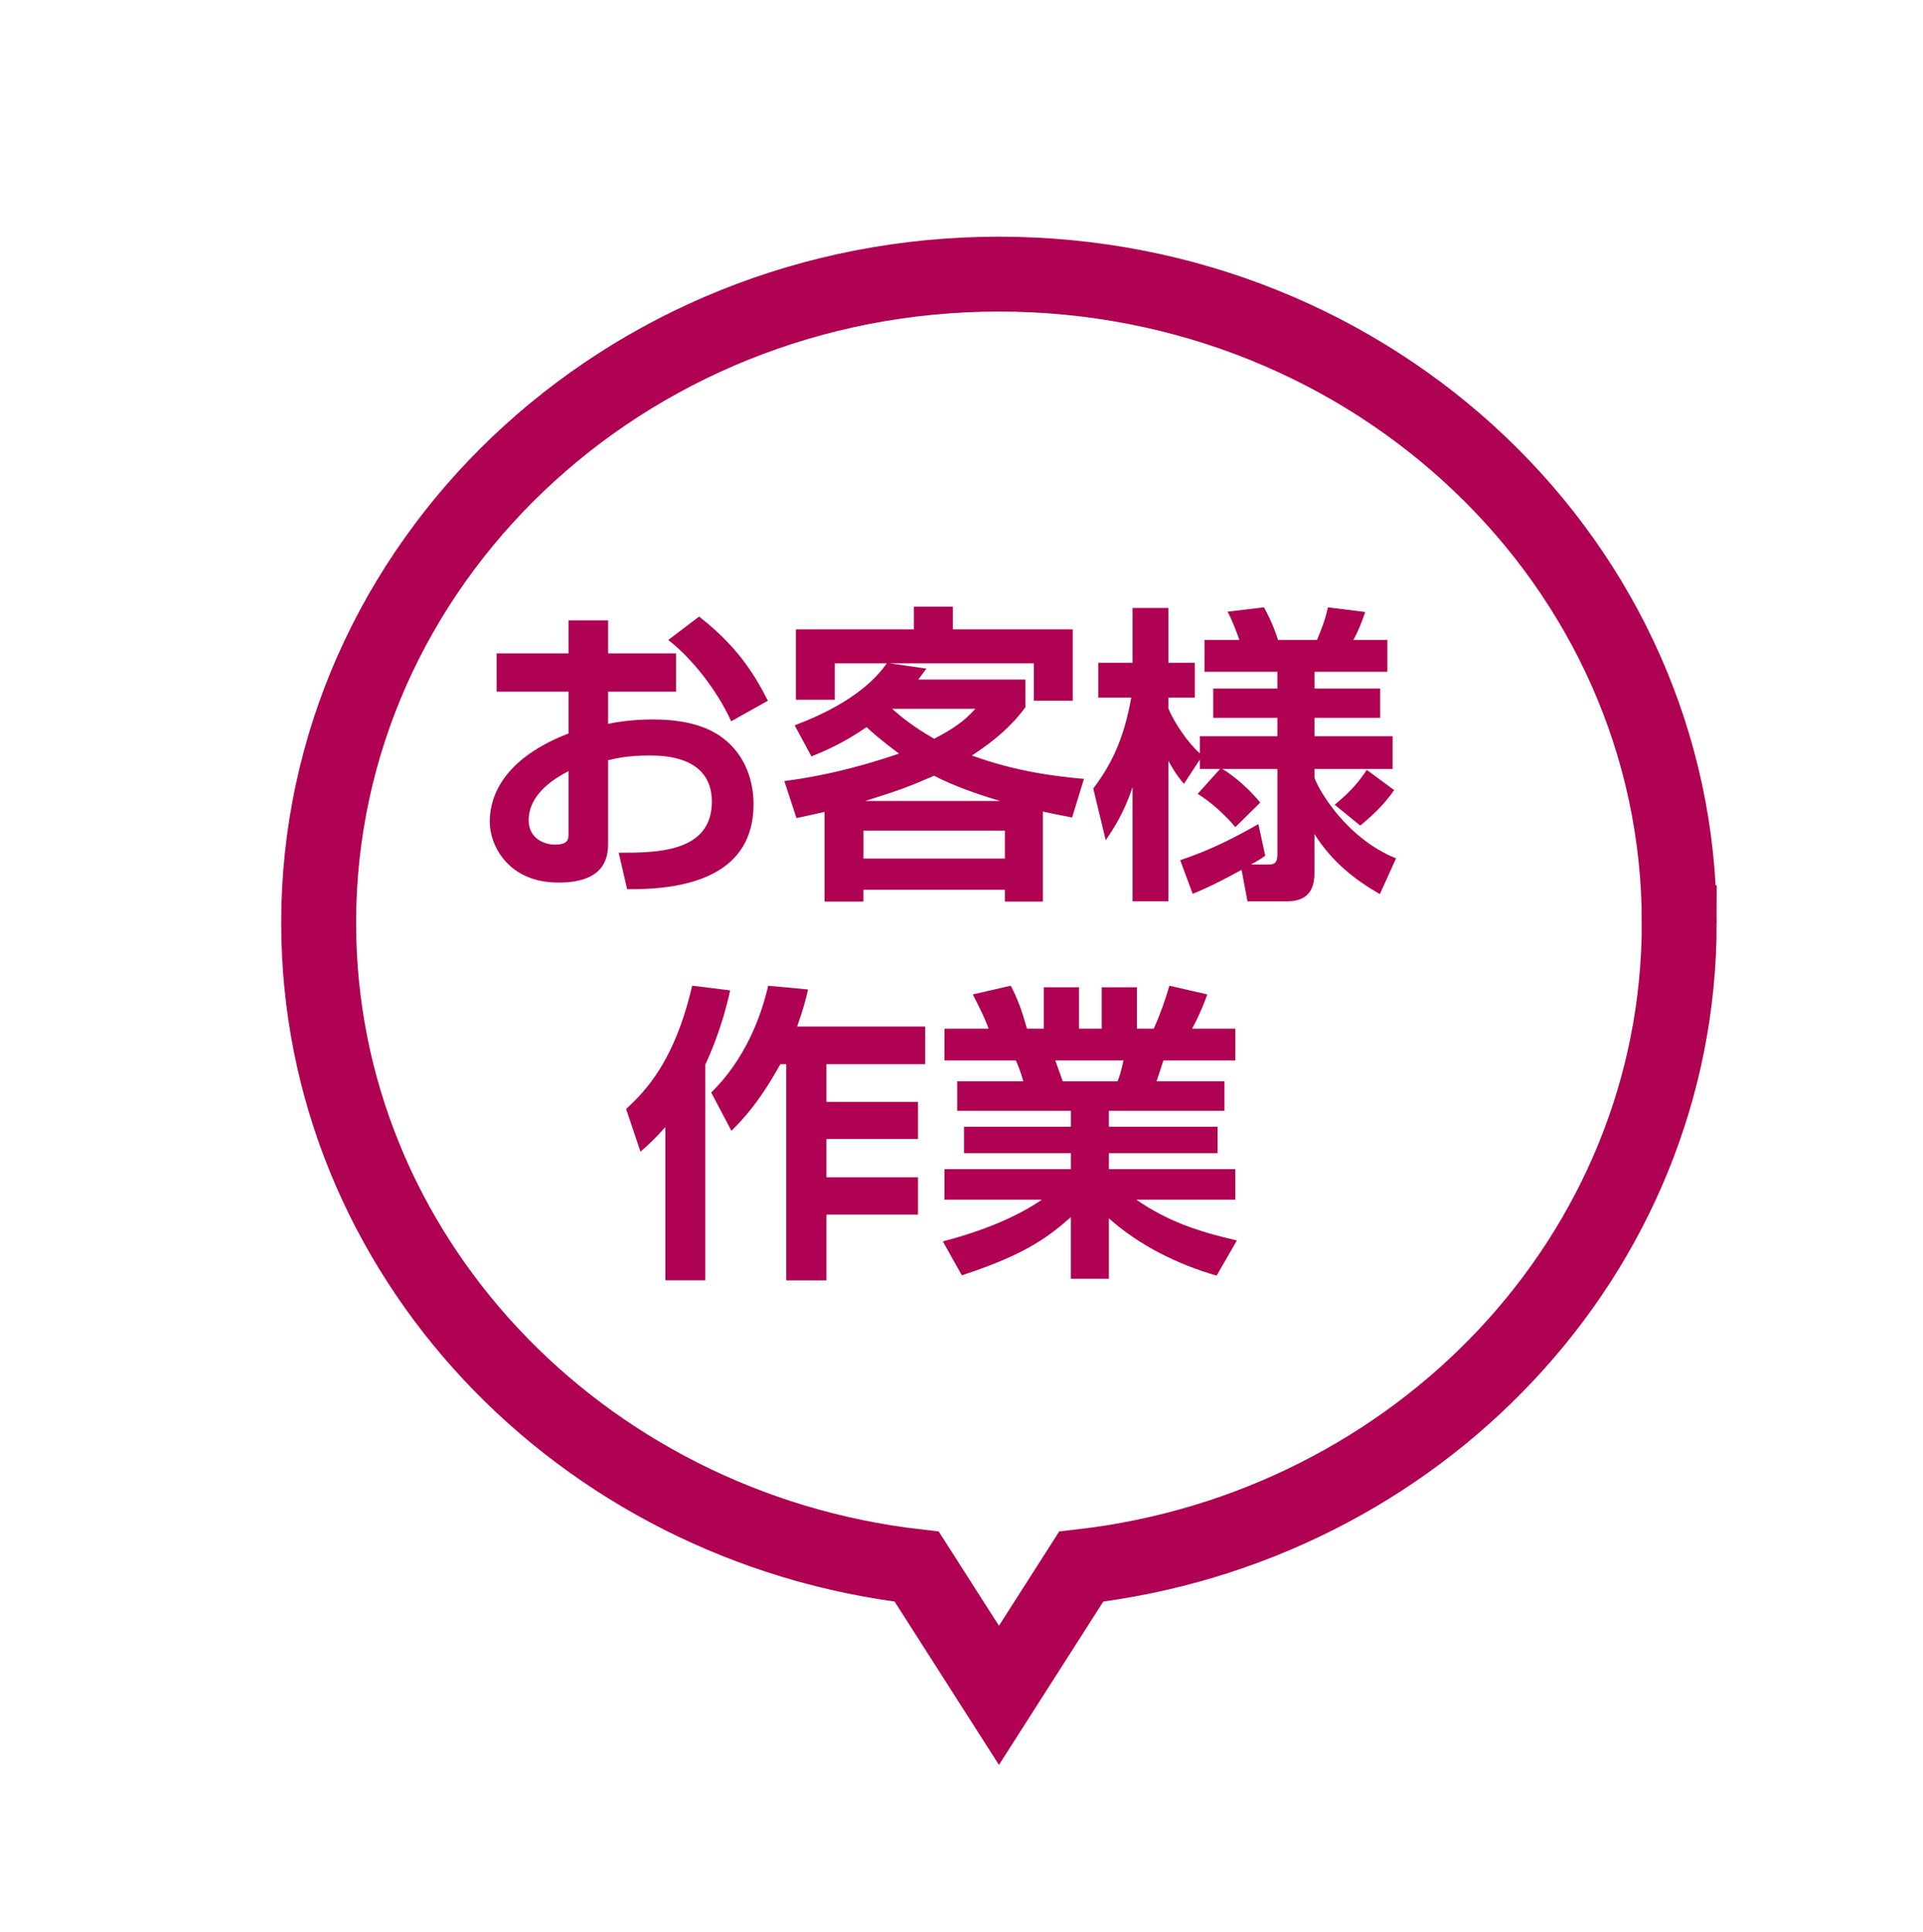<?xml version="1.0" encoding="UTF-8"?>
<svg xmlns="http://www.w3.org/2000/svg" xmlns:xlink="http://www.w3.org/1999/xlink" version="1.1" viewBox="0 0 102.684 103.177">
  <defs>
    <filter id="drop-shadow-1" x="10.011" y="7" width="87" height="94" filterUnits="userSpaceOnUse">
      <feOffset dx="2" dy="1"/>
      <feGaussianBlur result="blur" stdDeviation="1"/>
      <feFlood flood-color="#000" flood-opacity=".3"/>
      <feComposite in2="blur" operator="in"/>
      <feComposite in="SourceGraphic"/>
    </filter>
  </defs>
  <!-- Generator: Adobe Illustrator 28.7.1, SVG Export Plug-In . SVG Version: 1.2.0 Build 142)  -->
  <g>
    <g id="_レイヤー_1" data-name="レイヤー_1">
      <path d="M87.668,48.282c0-19.134-16.265-34.643-36.326-34.643S15.015,29.148,15.015,48.282c0,17.713,13.945,32.312,31.936,34.382l4.391,6.874,4.39-6.874c17.991-2.069,31.936-16.669,31.936-34.382Z" fill="none" filter="url(#drop-shadow-1)" stroke="#af0252" stroke-width="4"/>
      <g>
        <path d="M30.36,33.131h2.112v1.762h3.626v2.047h-3.626v1.713c.449-.084,1.231-.232,2.395-.232,2.395,0,3.426.73,3.925,1.146,1.248,1.082,1.447,2.562,1.447,3.377,0,3.709-3.359,4.59-6.752,4.541l-.449-1.947c1.946,0,4.973.018,4.973-2.727,0-2.463-2.645-2.463-3.343-2.463-1.098,0-1.697.133-2.196.25v4.375c0,.615,0,2.162-2.645,2.162-2.728,0-3.675-2.029-3.675-3.244,0-.848.249-3.193,4.208-4.723v-2.229h-3.842v-2.047h3.842v-1.762ZM30.36,41.18c-.599.316-2.129,1.148-2.129,2.629,0,.98.849,1.297,1.397,1.297.731,0,.731-.299.731-.633v-3.293ZM37.329,32.93c1.946,1.514,2.894,2.945,3.675,4.492l-1.962,1.098c-.765-1.697-2.162-3.428-3.36-4.342l1.647-1.248Z" fill="#af0252"/>
        <path d="M42.432,38.734c3.41-1.279,4.507-2.744,4.923-3.309h-2.778v1.945h-2.079v-3.758h6.303v-1.215h2.079v1.215h6.403v3.809h-2.079v-1.996h-7.701l1.963.281c-.167.234-.233.316-.433.584h5.722v1.479c-.383.516-1.115,1.447-2.861,2.578,2.329.85,4.441,1.115,5.987,1.248l-.632,2.062c-.715-.133-1.098-.217-1.563-.316v4.807h-2.029v-.631h-7.551v.631h-2.079v-4.789c-.615.133-1.164.266-1.497.332l-.649-1.979c.981-.133,3.044-.416,6.121-1.465-1.015-.764-1.48-1.18-1.729-1.414-1.231.85-2.246,1.281-2.944,1.564l-.898-1.664ZM46.108,44.357v1.496h7.551v-1.496h-7.551ZM53.409,42.777c-1.181-.35-2.478-.799-3.526-1.348-1.547.664-1.996.814-3.692,1.348h7.218ZM47.638,37.854c.931.832,1.729,1.297,2.245,1.598,1.364-.699,1.83-1.199,2.196-1.598h-4.441Z" fill="#af0252"/>
        <path d="M64.068,40.564l-.848,1.297c-.233-.281-.416-.482-.832-1.23v7.502h-1.913v-6.105c-.482,1.465-1.048,2.264-1.431,2.846l-.665-2.762c.915-1.23,1.613-2.527,2.029-4.857h-1.763v-1.861h1.83v-2.928h1.913v2.928h1.414v1.861h-1.414v.582c.333.799,1.064,1.848,1.68,2.396v-.916h4.142v-.98h-3.426v-1.564h3.426v-.896h-3.892v-1.697h1.863c-.167-.465-.349-.98-.632-1.514l1.946-.232c.183.332.499.947.749,1.746h2.079c.432-1.031.515-1.43.582-1.746l1.996.25c-.216.615-.349.965-.632,1.496h1.813v1.697h-3.892v.896h3.509v1.564h-3.509v.98h4.175v1.748h-4.175v.465c.216.666,1.73,3.26,4.357,4.309l-.865,1.912c-1.297-.748-2.528-1.68-3.493-3.211v2.096c0,.816-.316,1.498-1.447,1.498h-2.129l-.316-1.68c-1.513.83-2.162,1.098-2.611,1.279l-.666-1.795c1.73-.582,3.01-1.266,4.175-1.93l.366,1.695c-.216.15-.399.268-.765.467h.882c.349,0,.532-.051.532-.533v-4.572h-2.944c.266.148,1.181.764,2.029,1.795l-1.331,1.314c-.516-.633-1.347-1.381-2.012-1.779l1.197-1.33h-1.081v-.5ZM74.446,42.195c-.266.381-.765,1.047-1.813,1.895l-1.364-1.113c.948-.781,1.347-1.314,1.713-1.863l1.463,1.082Z" fill="#af0252"/>
        <path d="M35.531,60.191c-.599.666-.948.98-1.331,1.314l-.765-2.279c1.015-.947,2.578-2.512,3.526-6.586l2.029.25c-.167.748-.516,2.211-1.331,3.975v11.51h-2.129v-8.184ZM43.148,52.84c-.116.516-.25,1.031-.582,1.979h6.836v2.014h-5.272v2.012h4.89v1.98h-4.89v2.045h4.89v1.996h-4.89v3.51h-2.146v-11.543h-.316c-1.165,2.111-2.096,3.043-2.611,3.559l-1.081-2.045c1.779-1.746,2.645-3.975,3.043-5.705l2.129.199Z" fill="#af0252"/>
        <path d="M50.348,66.295c2.544-.664,4.191-1.48,5.289-2.229h-5.206v-1.629h6.752v-.85h-5.705v-1.412h5.705v-.85h-6.07v-1.58h3.526c-.083-.332-.266-.848-.399-1.113h-3.809v-1.697h2.362c-.25-.648-.416-.98-.848-1.83l2.029-.465c.383.748.583,1.297.865,2.295h.898v-2.211h1.879v2.211h1.214v-2.211h1.879v2.211h.898c.316-.682.666-1.68.832-2.295l2.029.465c-.05.15-.383,1.064-.815,1.83h2.312v1.697h-3.842c-.116.35-.283.881-.366,1.113h3.625v1.58h-6.17v.85h5.805v1.412h-5.805v.85h6.752v1.629h-5.289c1.663,1.148,3.276,1.697,5.372,2.18l-1.081,1.879c-2.112-.615-4.108-1.598-5.755-3.061v3.227h-2.029v-3.293c-1.397,1.248-2.694,2.078-5.821,3.109l-1.015-1.812ZM56.351,56.633c.067.182.35.965.399,1.113h2.927c.1-.25.166-.449.316-1.113h-3.643Z" fill="#af0252"/>
      </g>
    </g>
  </g>
</svg>